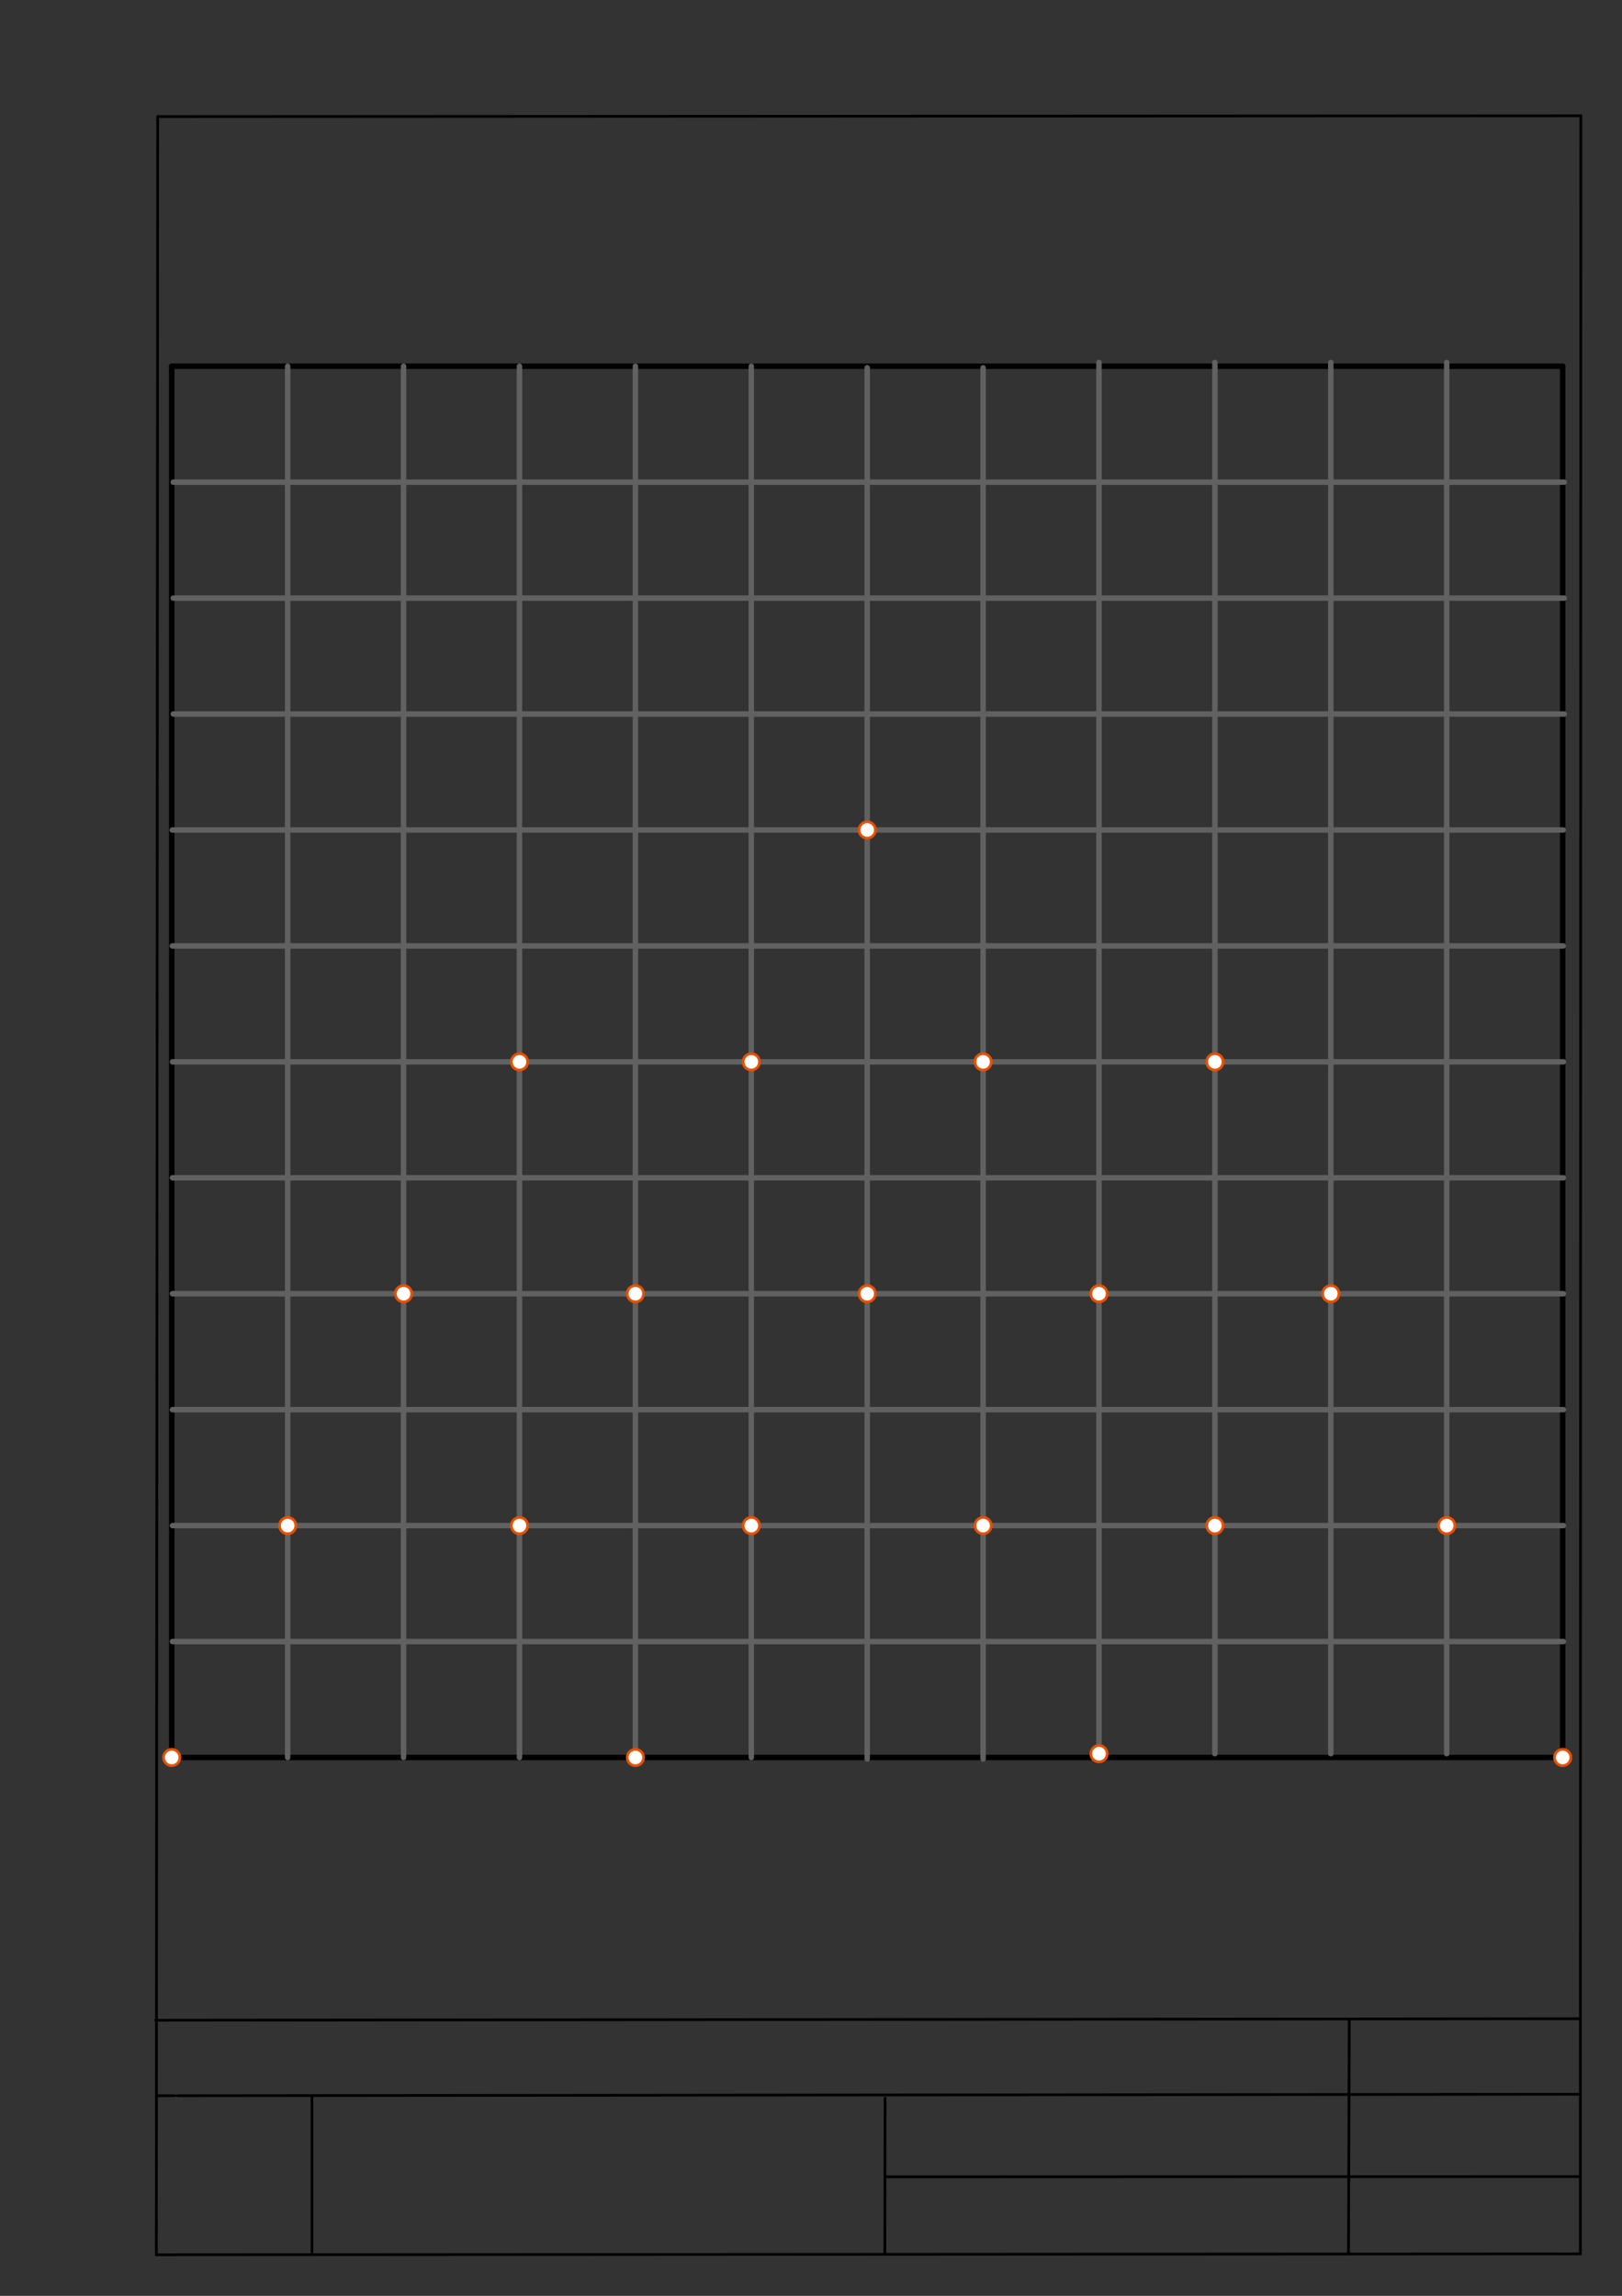 <svg xmlns="http://www.w3.org/2000/svg" class="svg--1it" height="100%" preserveAspectRatio="xMidYMid meet" viewBox="0 0 595 842" width="100%"><rect x="0" y="0" width="595" height="842" fill="#333333" stroke="none"/><defs><marker id="marker-arrow" markerHeight="16" markerUnits="userSpaceOnUse" markerWidth="24" orient="auto-start-reverse" refX="24" refY="4" viewBox="0 0 24 8"><path d="M 0 0 L 24 4 L 0 8 z" stroke="inherit"></path></marker></defs><g class="aux-layer--1FB"><g class="element--2qn"><line stroke="#bbbbbb" stroke-dasharray="none" stroke-linecap="round" stroke-width="1" x1="64.45" x2="64.8" y1="768.593" y2="768.592"></line></g></g><g class="main-layer--3Vd"><g class="element--2qn"><line stroke="#000000" stroke-dasharray="none" stroke-linecap="round" stroke-width="1" x1="57.35" x2="579.727" y1="826.927" y2="826.6"></line></g><g class="element--2qn"><line stroke="#000000" stroke-dasharray="none" stroke-linecap="round" stroke-width="1" x1="57.843" x2="579.9" y1="42.752" y2="42.47"></line></g><g class="element--2qn"><line stroke="#000000" stroke-dasharray="none" stroke-linecap="round" stroke-width="1" x1="57.843" x2="57.35" y1="42.752" y2="826.927"></line></g><g class="element--2qn"><line stroke="#000000" stroke-dasharray="none" stroke-linecap="round" stroke-width="1" x1="579.9" x2="579.727" y1="42.47" y2="826.6"></line></g><g class="element--2qn"><line stroke="#000000" stroke-dasharray="none" stroke-linecap="round" stroke-width="1" x1="57.054" x2="579.396" y1="740.9" y2="740.35"></line></g><g class="element--2qn"><line stroke="#000000" stroke-dasharray="none" stroke-linecap="round" stroke-width="1" x1="57.387" x2="578.961" y1="768.6" y2="768.051"></line></g><g class="element--2qn"><line stroke="#000000" stroke-dasharray="none" stroke-linecap="round" stroke-width="1" x1="114.45" x2="114.45" y1="825.891" y2="769.198"></line></g><g class="element--2qn"><line stroke="#000000" stroke-dasharray="none" stroke-linecap="round" stroke-width="1" x1="494.672" x2="494.954" y1="826.095" y2="741.056"></line></g><g class="element--2qn"><line stroke="#000000" stroke-dasharray="none" stroke-linecap="round" stroke-width="1" x1="324.594" x2="324.673" y1="826.207" y2="769.514"></line></g><g class="element--2qn"><line stroke="#000000" stroke-dasharray="none" stroke-linecap="round" stroke-width="1" x1="579.75" x2="324.632" y1="798.254" y2="798.347"></line></g><g class="element--2qn"><line stroke="#000000" stroke-dasharray="none" stroke-linecap="round" stroke-width="2" x1="63" x2="573.236" y1="644.547" y2="644.547"></line></g><g class="element--2qn"><line stroke="#000000" stroke-dasharray="none" stroke-linecap="round" stroke-width="2" x1="63" x2="63" y1="644.547" y2="134.311"></line></g><g class="element--2qn"><line stroke="#000000" stroke-dasharray="none" stroke-linecap="round" stroke-width="2" x1="573.236" x2="573.236" y1="644.547" y2="134.311"></line></g><g class="element--2qn"><line stroke="#000000" stroke-dasharray="none" stroke-linecap="round" stroke-width="2" x1="573.236" x2="63" y1="134.311" y2="134.311"></line></g><g class="element--2qn"><line stroke="#616161" stroke-dasharray="none" stroke-linecap="round" stroke-width="2" x1="105.52" x2="105.52" y1="644.547" y2="134.311"></line></g><g class="element--2qn"><line stroke="#616161" stroke-dasharray="none" stroke-linecap="round" stroke-width="2" x1="148.039" x2="148.039" y1="644.547" y2="134.311"></line></g><g class="element--2qn"><line stroke="#616161" stroke-dasharray="none" stroke-linecap="round" stroke-width="2" x1="190.559" x2="190.559" y1="644.547" y2="134.311"></line></g><g class="element--2qn"><line stroke="#616161" stroke-dasharray="none" stroke-linecap="round" stroke-width="2" x1="233.079" x2="233.079" y1="644.547" y2="134.311"></line></g><g class="element--2qn"><line stroke="#616161" stroke-dasharray="none" stroke-linecap="round" stroke-width="2" x1="275.598" x2="275.598" y1="644.547" y2="134.311"></line></g><g class="element--2qn"><line stroke="#616161" stroke-dasharray="none" stroke-linecap="round" stroke-width="2" x1="318.114" x2="318.114" y1="645.116" y2="134.88"></line></g><g class="element--2qn"><line stroke="#616161" stroke-dasharray="none" stroke-linecap="round" stroke-width="2" x1="360.634" x2="360.634" y1="645.116" y2="134.88"></line></g><g class="element--2qn"><line stroke="#616161" stroke-dasharray="none" stroke-linecap="round" stroke-width="2" x1="403.141" x2="403.141" y1="643.156" y2="132.92"></line></g><g class="element--2qn"><line stroke="#616161" stroke-dasharray="none" stroke-linecap="round" stroke-width="2" x1="445.661" x2="445.661" y1="643.156" y2="132.92"></line></g><g class="element--2qn"><line stroke="#616161" stroke-dasharray="none" stroke-linecap="round" stroke-width="2" x1="488.18" x2="488.18" y1="643.156" y2="132.92"></line></g><g class="element--2qn"><line stroke="#616161" stroke-dasharray="none" stroke-linecap="round" stroke-width="2" x1="530.7" x2="530.7" y1="643.156" y2="132.92"></line></g><g class="element--2qn"><line stroke="#616161" stroke-dasharray="none" stroke-linecap="round" stroke-width="2" x1="63.266" x2="573.502" y1="602.028" y2="602.028"></line></g><g class="element--2qn"><line stroke="#616161" stroke-dasharray="none" stroke-linecap="round" stroke-width="2" x1="63.266" x2="573.502" y1="559.508" y2="559.508"></line></g><g class="element--2qn"><line stroke="#616161" stroke-dasharray="none" stroke-linecap="round" stroke-width="2" x1="63.266" x2="573.502" y1="516.989" y2="516.989"></line></g><g class="element--2qn"><line stroke="#616161" stroke-dasharray="none" stroke-linecap="round" stroke-width="2" x1="63.266" x2="573.502" y1="474.469" y2="474.469"></line></g><g class="element--2qn"><line stroke="#616161" stroke-dasharray="none" stroke-linecap="round" stroke-width="2" x1="63.266" x2="573.502" y1="431.949" y2="431.949"></line></g><g class="element--2qn"><line stroke="#616161" stroke-dasharray="none" stroke-linecap="round" stroke-width="2" x1="63.266" x2="573.502" y1="389.43" y2="389.43"></line></g><g class="element--2qn"><line stroke="#616161" stroke-dasharray="none" stroke-linecap="round" stroke-width="2" x1="63.2" x2="573.436" y1="346.91" y2="346.91"></line></g><g class="element--2qn"><line stroke="#616161" stroke-dasharray="none" stroke-linecap="round" stroke-width="2" x1="63.2" x2="573.436" y1="304.39" y2="304.39"></line></g><g class="element--2qn"><line stroke="#616161" stroke-dasharray="none" stroke-linecap="round" stroke-width="2" x1="63.562" x2="573.798" y1="261.872" y2="261.872"></line></g><g class="element--2qn"><line stroke="#616161" stroke-dasharray="none" stroke-linecap="round" stroke-width="2" x1="63.562" x2="573.798" y1="219.352" y2="219.352"></line></g><g class="element--2qn"><line stroke="#616161" stroke-dasharray="none" stroke-linecap="round" stroke-width="2" x1="63.562" x2="573.798" y1="176.833" y2="176.833"></line></g><g class="element--2qn"><circle cx="63" cy="644.547" r="3" stroke="#E65100" stroke-width="1" fill="#ffffff"></circle>}</g><g class="element--2qn"><circle cx="105.52" cy="559.508" r="3" stroke="#E65100" stroke-width="1" fill="#ffffff"></circle>}</g><g class="element--2qn"><circle cx="148.039" cy="474.469" r="3" stroke="#E65100" stroke-width="1" fill="#ffffff"></circle>}</g><g class="element--2qn"><circle cx="190.559" cy="559.508" r="3" stroke="#E65100" stroke-width="1" fill="#ffffff"></circle>}</g><g class="element--2qn"><circle cx="233.079" cy="644.547" r="3" stroke="#E65100" stroke-width="1" fill="#ffffff"></circle>}</g><g class="element--2qn"><circle cx="275.598" cy="559.508" r="3" stroke="#E65100" stroke-width="1" fill="#ffffff"></circle>}</g><g class="element--2qn"><circle cx="318.114" cy="474.469" r="3" stroke="#E65100" stroke-width="1" fill="#ffffff"></circle>}</g><g class="element--2qn"><circle cx="360.634" cy="559.508" r="3" stroke="#E65100" stroke-width="1" fill="#ffffff"></circle>}</g><g class="element--2qn"><circle cx="403.141" cy="643.156" r="3" stroke="#E65100" stroke-width="1" fill="#ffffff"></circle>}</g><g class="element--2qn"><circle cx="445.661" cy="559.508" r="3" stroke="#E65100" stroke-width="1" fill="#ffffff"></circle>}</g><g class="element--2qn"><circle cx="488.18" cy="474.469" r="3" stroke="#E65100" stroke-width="1" fill="#ffffff"></circle>}</g><g class="element--2qn"><circle cx="530.7" cy="559.508" r="3" stroke="#E65100" stroke-width="1" fill="#ffffff"></circle>}</g><g class="element--2qn"><circle cx="573.236" cy="644.547" r="3" stroke="#E65100" stroke-width="1" fill="#ffffff"></circle>}</g><g class="element--2qn"><circle cx="233.079" cy="474.469" r="3" stroke="#E65100" stroke-width="1" fill="#ffffff"></circle>}</g><g class="element--2qn"><circle cx="403.141" cy="474.469" r="3" stroke="#E65100" stroke-width="1" fill="#ffffff"></circle>}</g><g class="element--2qn"><circle cx="360.634" cy="389.43" r="3" stroke="#E65100" stroke-width="1" fill="#ffffff"></circle>}</g><g class="element--2qn"><circle cx="445.661" cy="389.43" r="3" stroke="#E65100" stroke-width="1" fill="#ffffff"></circle>}</g><g class="element--2qn"><circle cx="275.598" cy="389.43" r="3" stroke="#E65100" stroke-width="1" fill="#ffffff"></circle>}</g><g class="element--2qn"><circle cx="190.559" cy="389.43" r="3" stroke="#E65100" stroke-width="1" fill="#ffffff"></circle>}</g><g class="element--2qn"><circle cx="318.114" cy="304.39" r="3" stroke="#E65100" stroke-width="1" fill="#ffffff"></circle>}</g></g><g class="snaps-layer--2PT"></g><g class="temp-layer--rAP"></g></svg>